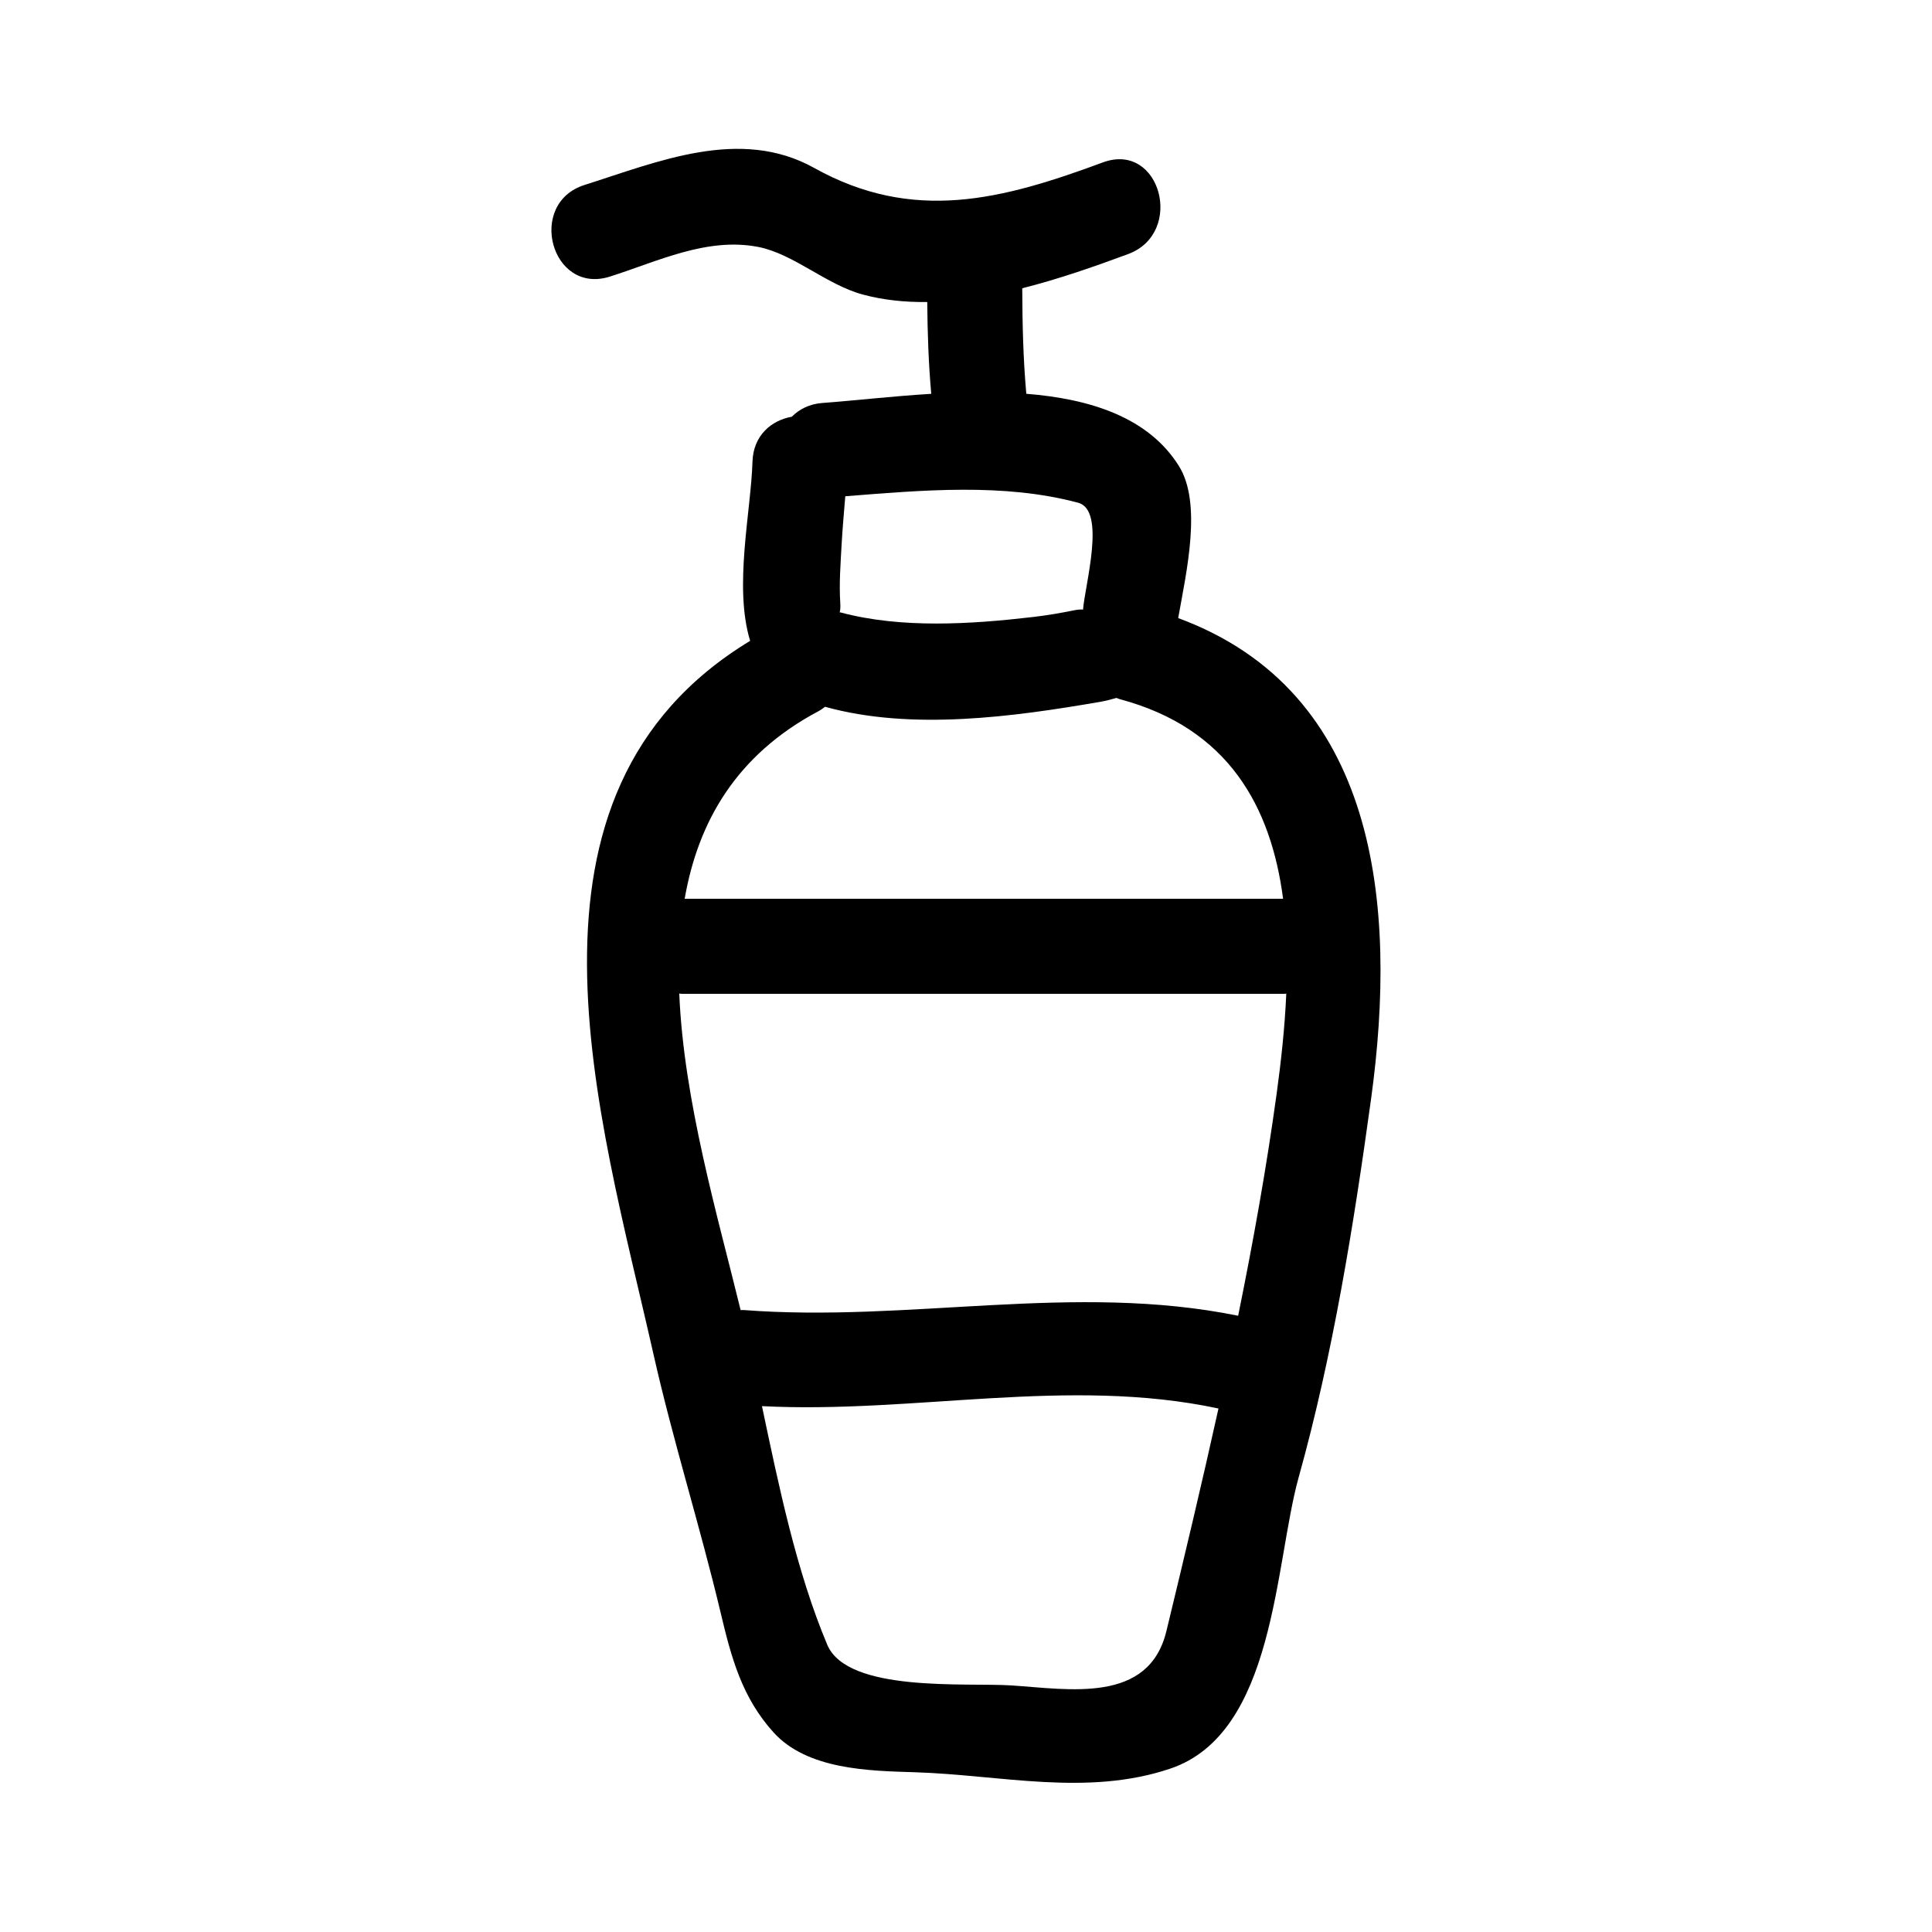 <?xml version="1.0" encoding="UTF-8"?>
<!-- Uploaded to: SVG Repo, www.svgrepo.com, Generator: SVG Repo Mixer Tools -->
<svg fill="#000000" width="800px" height="800px" version="1.1" viewBox="144 144 512 512" xmlns="http://www.w3.org/2000/svg">
 <path d="m456.23 307.8c2.207-12.352 6.375-30.441 0.18-40.324-8.105-12.938-23.562-17.773-40.43-19.121-0.832-9.297-1.039-18.637-1.074-27.965 9.879-2.488 19.469-5.879 28.059-9.059 15.09-5.594 8.566-29.945-6.699-24.289-26.809 9.934-50.27 16.082-76.512 1.457-19.629-10.938-41.473-1.613-60.84 4.516-15.434 4.883-8.836 29.207 6.695 24.289 12.676-4.012 25.738-10.52 39.367-7.856 9.324 1.824 18.031 10 27.645 12.602 5.496 1.484 11.254 2.066 17.109 1.988 0.066 8.121 0.336 16.242 1.059 24.328-10.688 0.66-20.797 1.844-28.809 2.422-3.477 0.25-6.168 1.664-8.148 3.648-5.375 0.957-10.207 4.926-10.418 11.93-0.406 13.281-5.004 33.102-0.621 47.465-66.797 40.492-39.945 125.45-25.648 188.92 5.199 23.094 12.367 45.648 17.836 68.652 2.84 11.961 5.629 22.414 14 31.684 8.969 9.926 25.34 10.203 37.453 10.578 22.633 0.699 45.586 6.492 67.703-0.961 27.867-9.395 27.641-54.324 34.027-77.215 9.082-32.57 14.586-66.836 19.195-100.35 7.07-51.398 1.734-107.84-51.129-127.34zm15.895 184.89c-43.484-8.852-87.184 1.848-131.04-1.516-0.289-0.02-0.535 0.023-0.812 0.02-6.125-25.09-15.09-55.559-16.262-83.891 0.223 0.012 0.418 0.066 0.645 0.066h159.75c0.168 0 0.309-0.039 0.473-0.051-0.395 8.977-1.379 17.977-2.562 26.574-2.707 19.703-6.231 39.289-10.195 58.797zm-41.109-187.14c-0.539-0.055-1.23-0.039-2.301 0.176-3.633 0.734-7.332 1.367-11.012 1.793-16.398 1.91-34.863 3.094-50.945-1.215-0.105-0.023-0.152-0.012-0.238-0.023 0.145-0.457 0.242-1.238 0.156-2.559-0.324-5.141 0.082-10.352 0.363-15.48 0.238-4.246 0.621-8.488 0.969-12.727 20.418-1.602 41.918-3.578 61.715 1.719 7.469 1.992 1.789 21.824 1.293 28.316zm-70.141 26.941c0.672-0.359 1.223-0.77 1.777-1.184 22.953 6.379 49.961 2.641 72.754-1.285 1.547-0.266 3.023-0.641 4.465-1.066 0.309 0.105 0.559 0.246 0.887 0.332 28.848 7.688 40.09 28.57 43.277 52.898h-158.59c3.543-20.402 13.68-38.141 35.43-49.695zm92.234 243.76c-4.676 19.355-25.805 15.402-41.109 14.402-11.91-0.77-43.398 1.984-48.77-10.785-8.133-19.324-12.785-41.781-17.301-63.227 40.309 2.074 81.152-7.875 120.98 0.629-4.367 19.742-9.062 39.406-13.797 58.98z"/>
</svg>